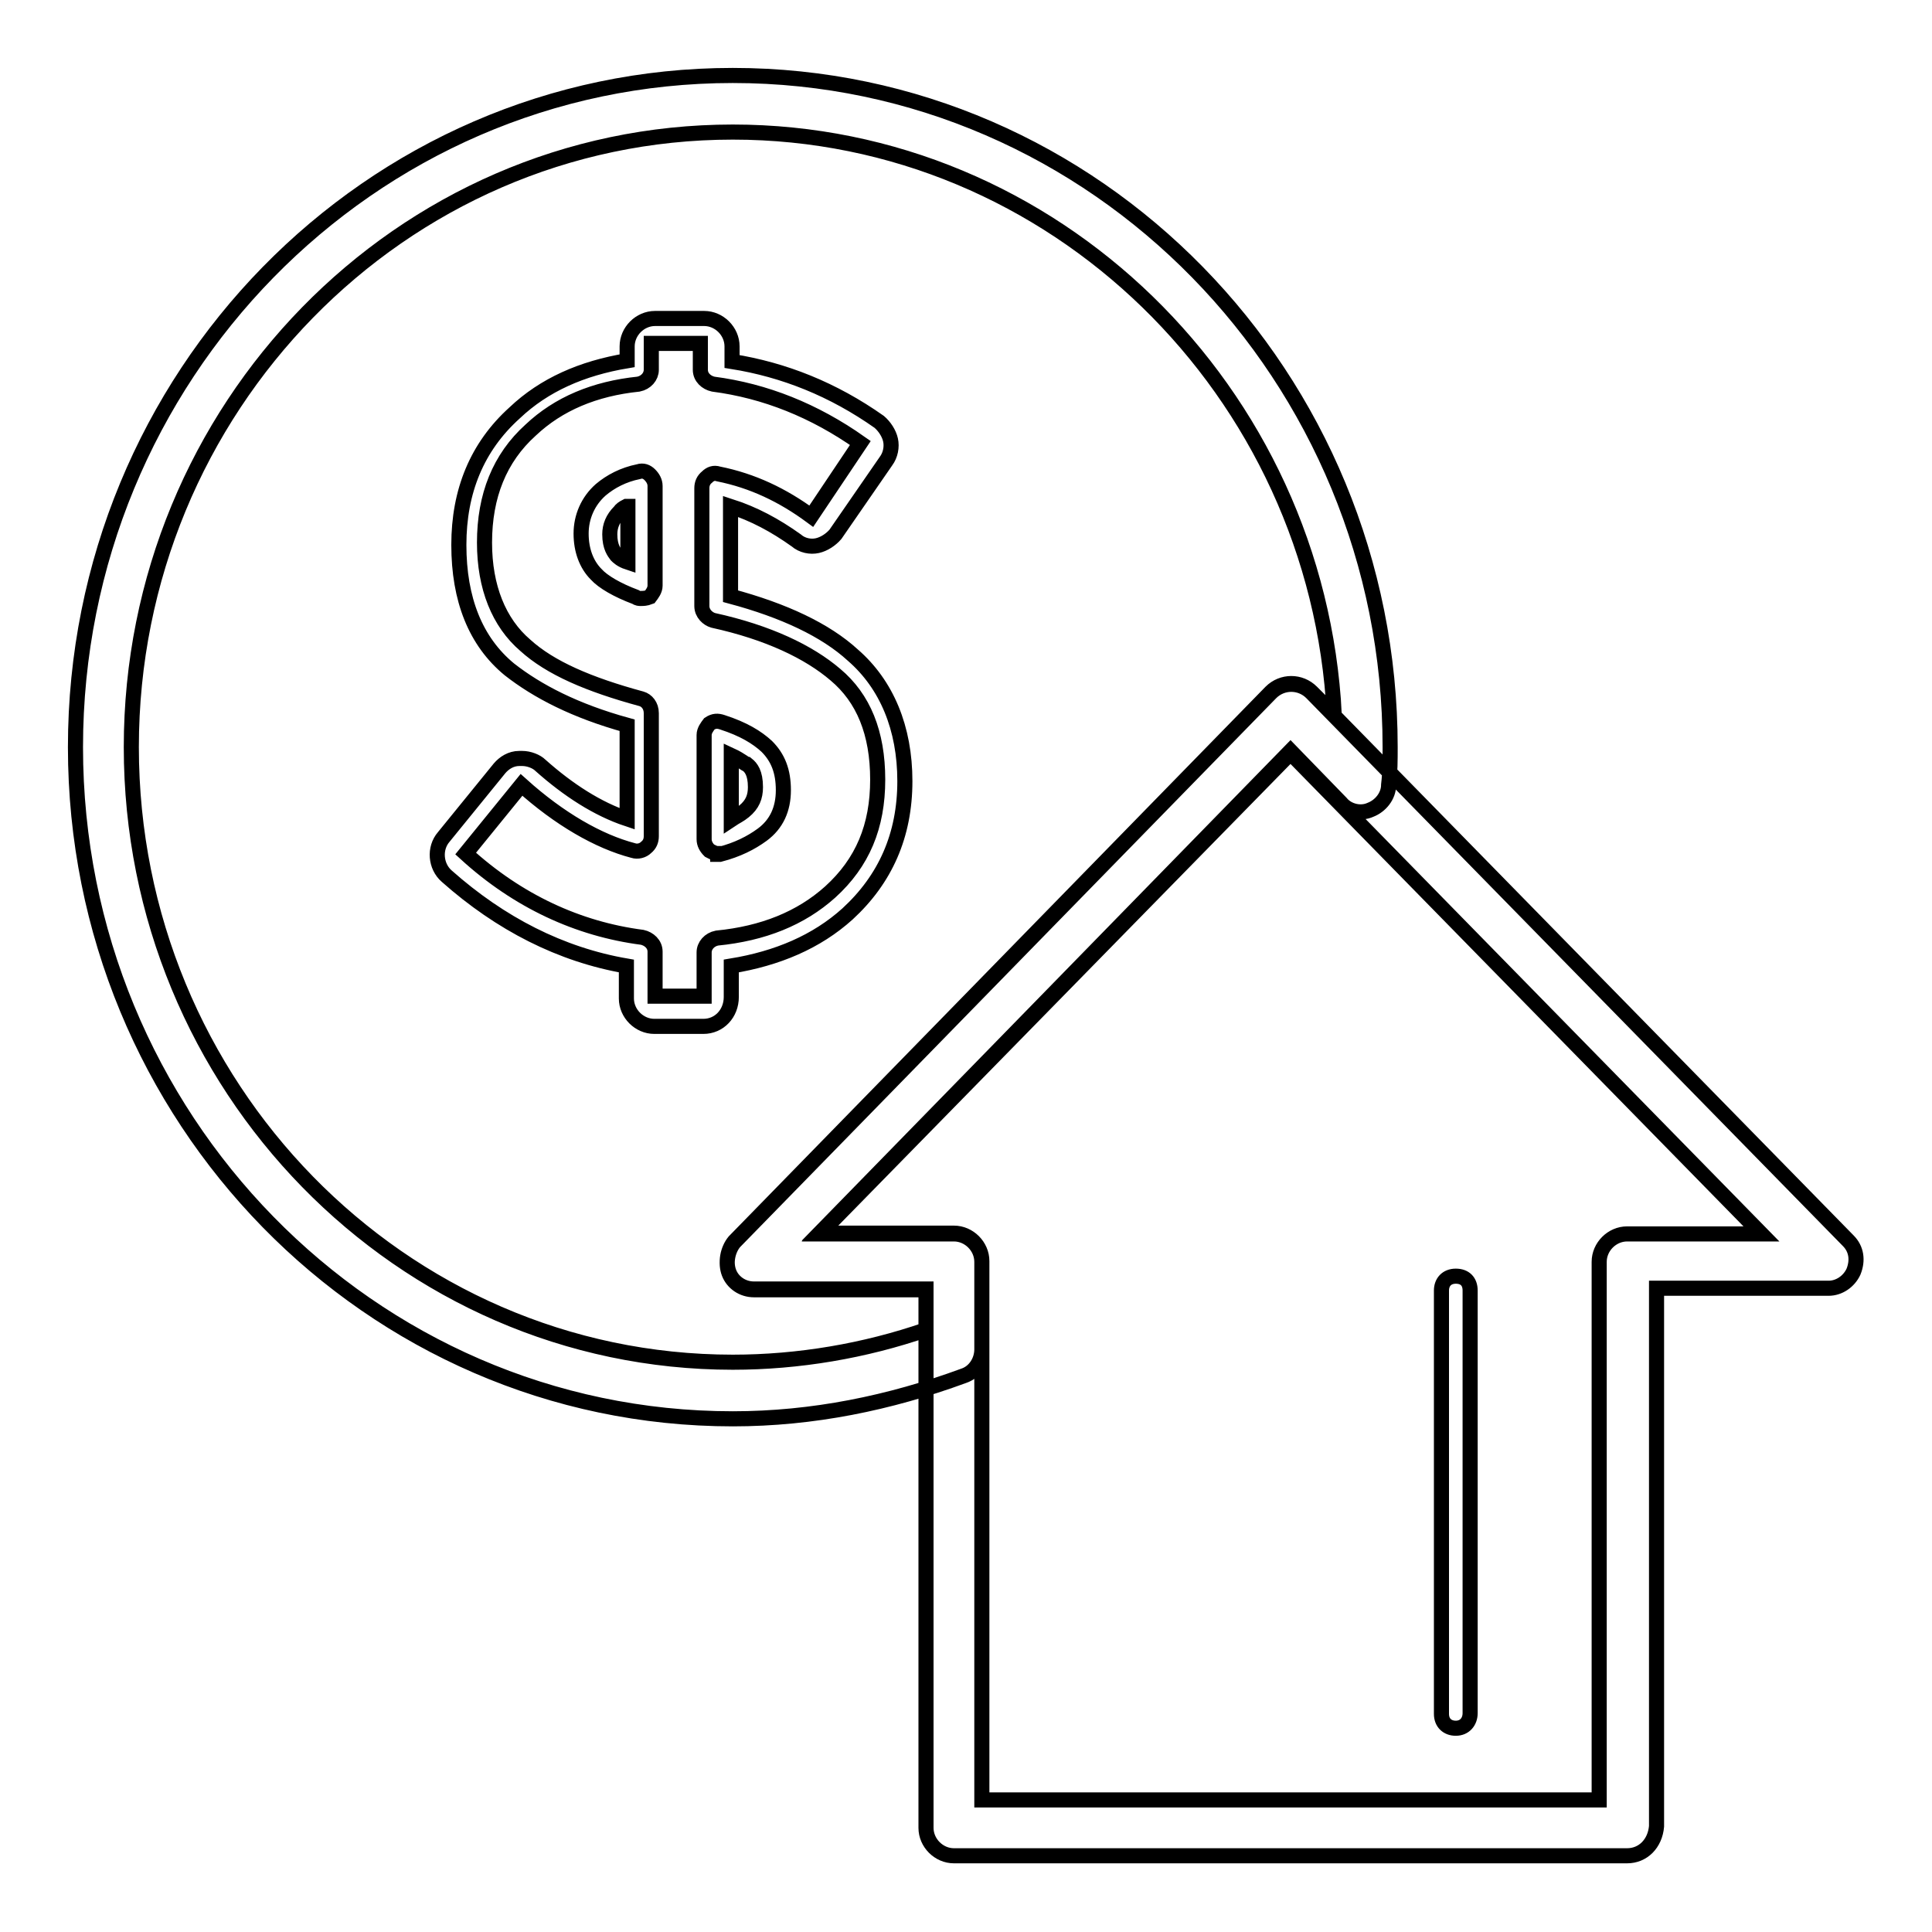 <?xml version="1.0" encoding="utf-8"?>
<!-- Svg Vector Icons : http://www.onlinewebfonts.com/icon -->
<!DOCTYPE svg PUBLIC "-//W3C//DTD SVG 1.1//EN" "http://www.w3.org/Graphics/SVG/1.1/DTD/svg11.dtd">
<svg version="1.1" xmlns="http://www.w3.org/2000/svg" xmlns:xlink="http://www.w3.org/1999/xlink" x="0px" y="0px" viewBox="0 0 256 256" enable-background="new 0 0 256 256" xml:space="preserve">
<g> <path stroke-width="2" fill-opacity="0" stroke="#000000"  d="M97.1,188C49,188,10,148.1,10,99s39-89,87.1-89c48.1,0,87.1,39.9,87.1,89c0,1.7,0,3.3-0.2,5 c0,1.5-1.1,2.8-2.4,3.3c-1.3,0.6-3,0.2-3.9-0.9l-6.7-6.9l-62.4,63.9h17.8c2,0,3.7,1.7,3.7,3.7v11.7c0,1.5-0.9,3-2.4,3.5 C117.9,185.9,107.7,188,97.1,188L97.1,188z M97.1,17.5c-44,0-79.7,36.6-79.7,81.5c0,44.9,35.7,81.5,79.7,81.5 c8.7,0,17.5-1.5,25.6-4.3v-5.4H99.9c-1.5,0-2.8-0.9-3.3-2.2s-0.2-3,0.7-4.1l71.1-72.8c1.5-1.5,3.9-1.5,5.4,0l3,3 C174.6,51.8,139.6,17.5,97.1,17.5z M215.6,245.9h-89.2c-2,0-3.7-1.7-3.7-3.7v-71.3H99.9c-1.5,0-2.8-0.9-3.3-2.2s-0.2-3,0.7-4.1 l71.1-72.8c1.5-1.5,3.9-1.5,5.4,0l9.3,9.5l61.8,63.1c1.1,1.1,1.3,2.6,0.7,4.1c-0.6,1.3-1.9,2.2-3.3,2.2h-22.8V242 C219.3,244.3,217.7,245.9,215.6,245.9z M130.2,238.5h81.7v-71.3c0-2,1.7-3.7,3.7-3.7h17.8L171,99.8l-62.4,63.7h17.8 c2,0,3.7,1.7,3.7,3.7V238.5z M93.2,136h-6.5c-2,0-3.7-1.7-3.7-3.7V128c-8.7-1.5-16.7-5.6-23.8-11.9c-1.5-1.3-1.7-3.7-0.4-5.2 l7.4-9.1c0.6-0.7,1.5-1.3,2.6-1.3h0.4c0.9,0,1.9,0.4,2.4,0.9c3.7,3.3,7.6,5.8,11.5,7.1V96.1c-6.9-1.9-11.9-4.5-15.6-7.4 c-4.5-3.7-6.7-9.3-6.7-16.5c0-7.1,2.4-13,7.4-17.5c3.9-3.7,8.9-5.9,14.9-6.9v-1.9c0-2,1.7-3.7,3.7-3.7h6.5c2,0,3.7,1.7,3.7,3.7v2 c6.9,1.1,13.4,3.7,19.5,8c0.7,0.6,1.3,1.5,1.5,2.4c0.2,0.9,0,2-0.6,2.8l-6.7,9.7c-0.6,0.7-1.5,1.3-2.4,1.5c-0.9,0.2-2,0-2.8-0.7 c-2.8-2-5.6-3.5-8.7-4.5V79c7.1,1.9,12.6,4.5,16.2,7.8c4.5,3.9,6.9,9.7,6.9,16.7c0,7.2-2.6,13-7.6,17.6c-4.1,3.7-9.3,5.9-15.4,6.9 v4.1C96.9,134.3,95.3,136,93.2,136L93.2,136z M69.1,104l-7.4,9.1c6.9,6.3,14.9,10,23.4,11.1c0.9,0.2,1.7,0.9,1.7,1.9v5.9h6.5v-5.8 c0-0.9,0.7-1.7,1.7-1.9c6.1-0.6,11.1-2.6,15-6.1c4.3-3.9,6.3-8.7,6.3-14.9s-1.9-10.8-5.6-13.9c-3.5-3-8.9-5.6-16.2-7.2 c-0.7-0.2-1.5-0.9-1.5-1.9V64.7c0-0.6,0.2-1.1,0.7-1.5c0.4-0.4,0.9-0.6,1.5-0.4c4.5,0.9,8.5,2.8,12.3,5.6l6.5-9.7 c-6.1-4.3-12.6-6.9-19.5-7.8c-0.9-0.2-1.7-0.9-1.7-1.9v-3.5h-6.5v3.5c0,0.9-0.7,1.7-1.7,1.9c-5.8,0.6-10.6,2.6-14.3,6.1 c-4.1,3.7-6.1,8.7-6.1,14.9c0,5.9,1.9,10.6,5.4,13.6c3.3,3,8.4,5.2,15.4,7.1c0.7,0.2,1.3,0.9,1.3,1.9v16.3c0,0.6-0.2,1.1-0.7,1.5 c-0.4,0.4-1.1,0.6-1.7,0.4C79.3,111.5,74.1,108.5,69.1,104z M95.1,113.1c-0.4,0-0.7-0.2-1.1-0.4c-0.4-0.4-0.7-0.9-0.7-1.5V97.4 c0-0.6,0.4-1.1,0.7-1.5c0.6-0.4,1.1-0.4,1.7-0.2c2.8,0.9,4.6,2,5.9,3.2c1.5,1.5,2.2,3.3,2.2,5.8s-0.9,4.5-2.8,5.9 c-1.5,1.1-3.3,2-5.6,2.6H95.1z M96.9,100.1v8.5c0.6-0.4,1.1-0.6,1.7-1.1c1.1-0.9,1.5-1.9,1.5-3.2c0-1.9-0.6-2.6-1.1-3 C98.8,101.3,98.2,100.7,96.9,100.1z M84.9,79.3c-0.2,0-0.4,0-0.7-0.2c-2.4-0.9-4.3-2-5.2-3c-1.3-1.3-2-3.2-2-5.4 c0-2.2,0.9-4.3,2.6-5.8c1.3-1.1,3-2,5-2.4c0.6-0.2,1.1,0,1.5,0.4c0.4,0.4,0.7,0.9,0.7,1.5v13.2c0,0.6-0.4,1.1-0.7,1.5 C85.6,79.3,85.2,79.3,84.9,79.3z M83,67.1c-0.4,0.2-0.7,0.4-0.9,0.7c-0.9,0.9-1.3,1.9-1.3,3c0,1.7,0.6,2.4,0.9,2.8 c0.2,0.2,0.6,0.6,1.5,0.9v-7.4H83z M192.9,229c-1.1,0-1.9-0.7-1.9-1.9v-56.1c0-1.1,0.7-1.9,1.9-1.9s1.9,0.7,1.9,1.9V227 C194.8,228.1,194.1,229,192.9,229z"/></g>
</svg>